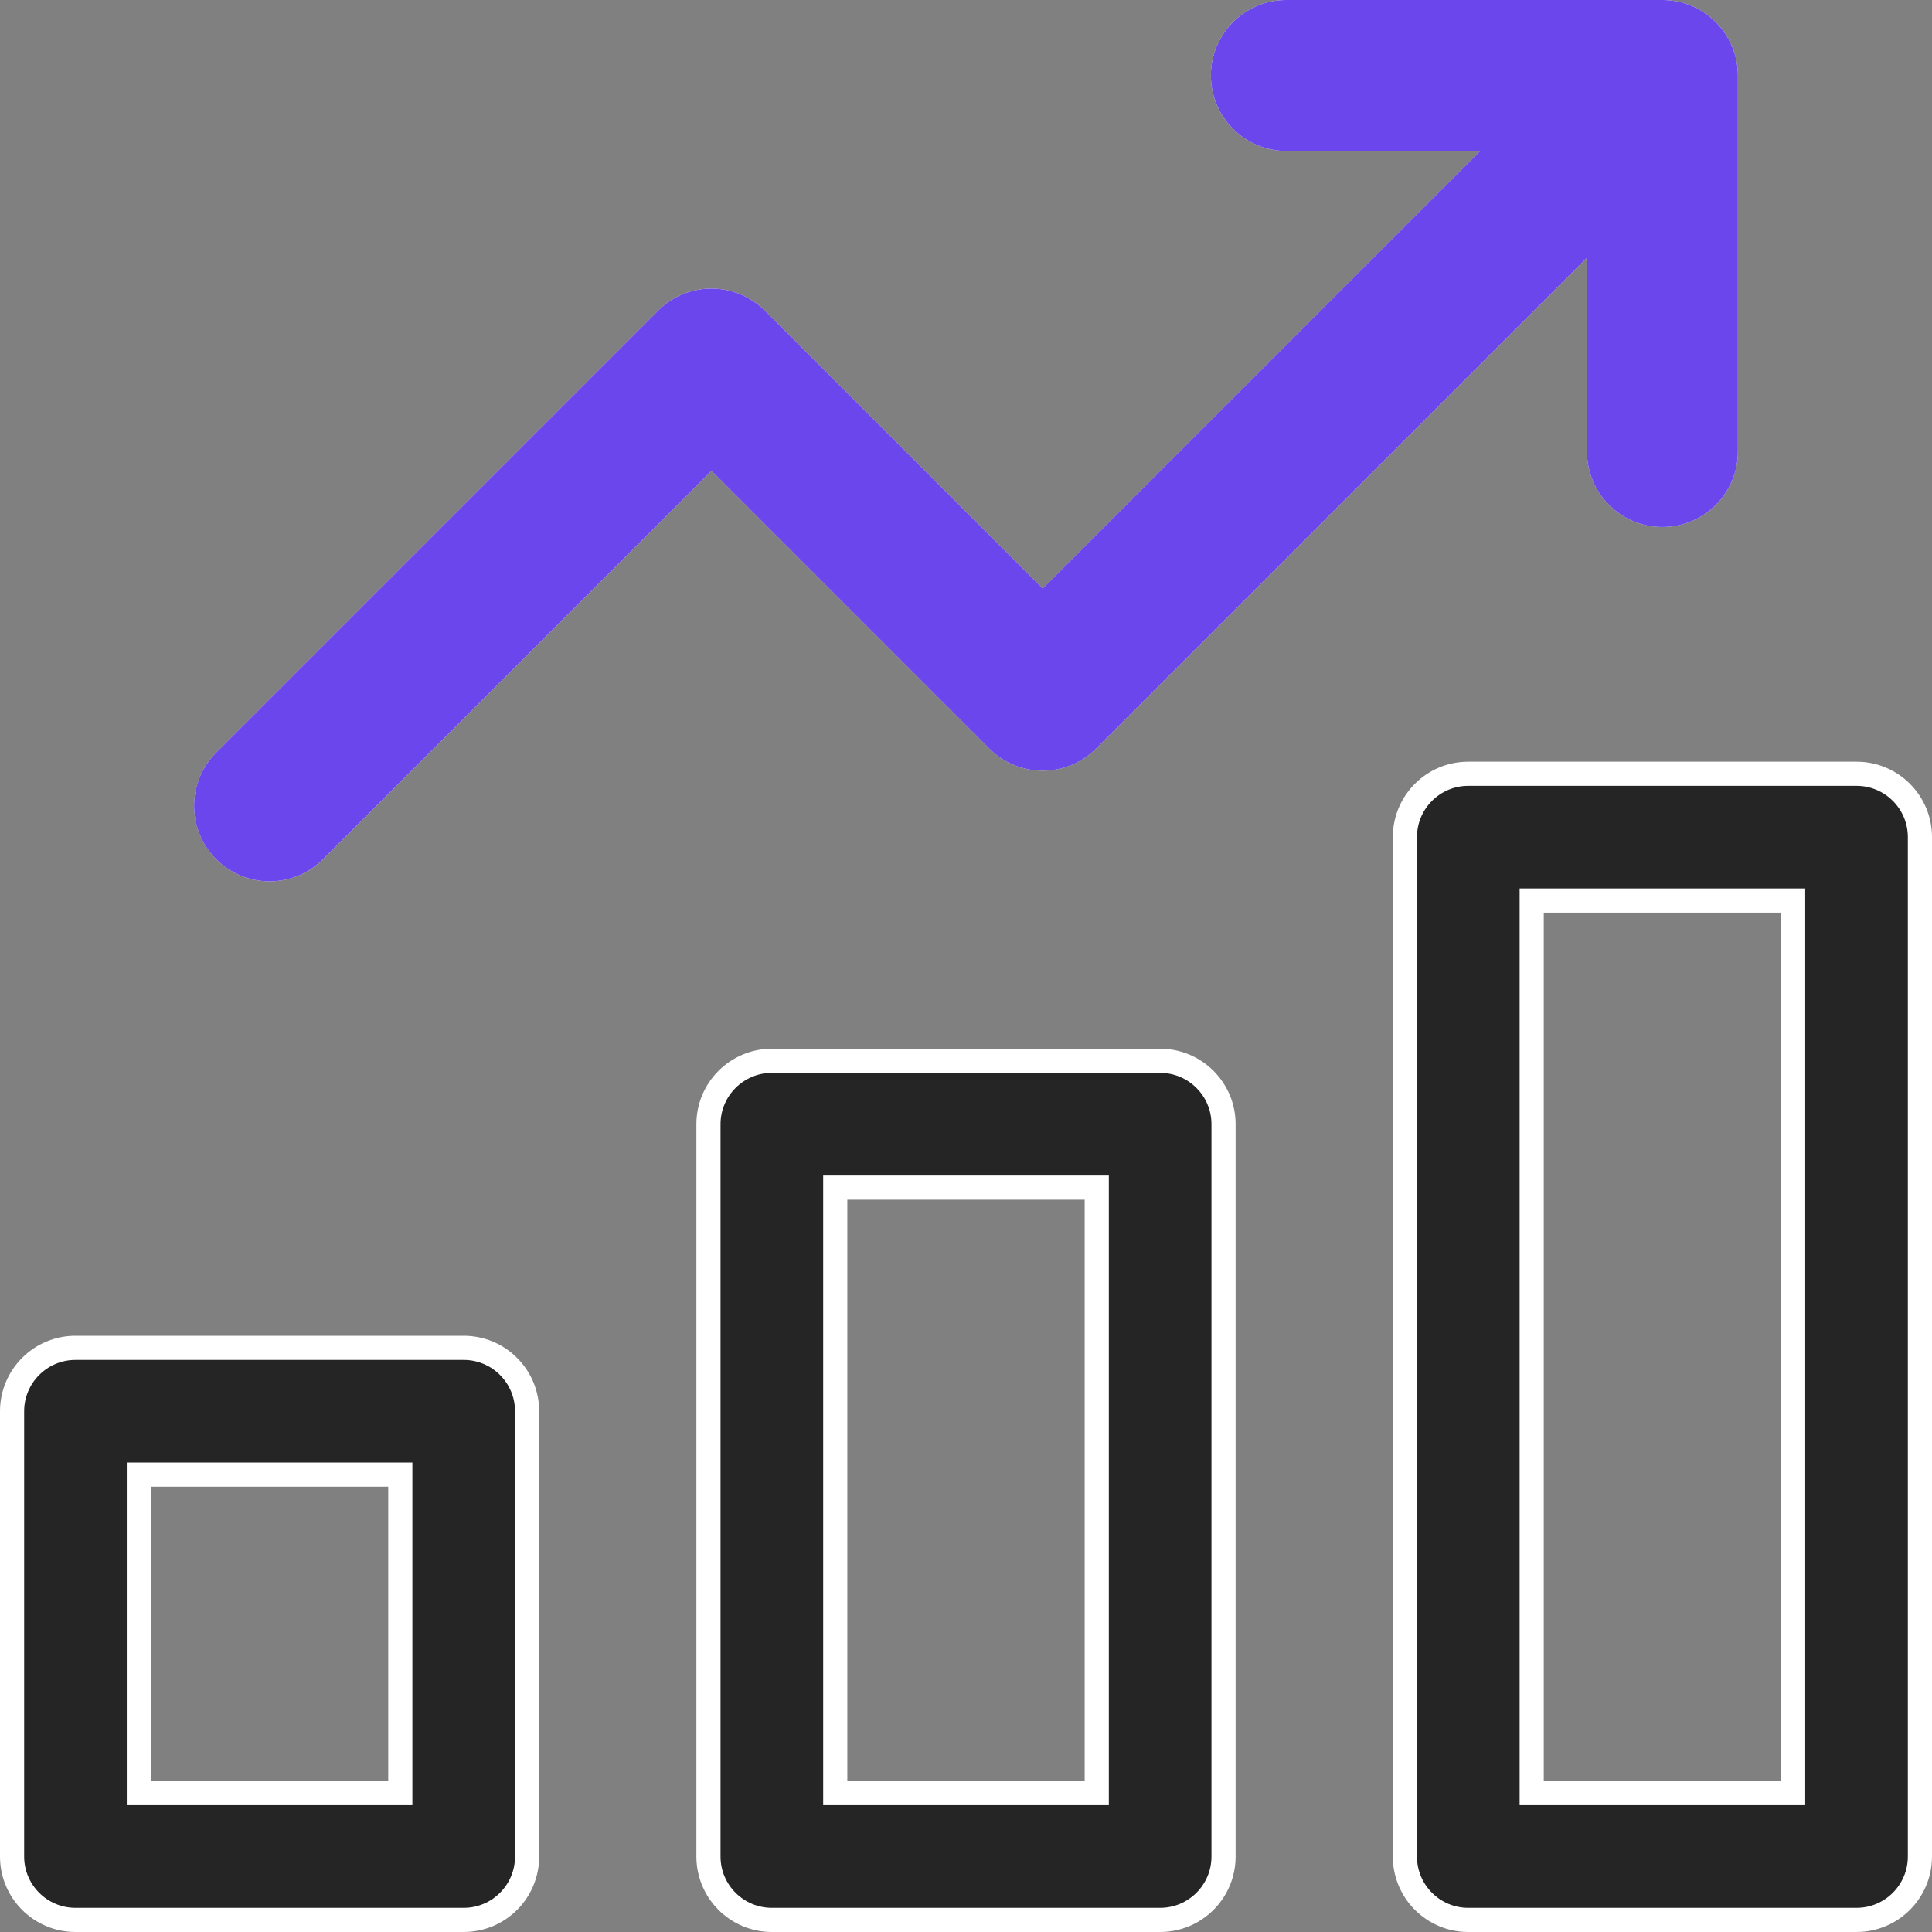 <svg width="40" height="40" viewBox="0 0 40 40" fill="none" xmlns="http://www.w3.org/2000/svg">
<rect x="0" y="0" width="40" height="40" fill="#808080" stroke="none"/>
<g clip-path="url(#clip0_85_2631)">
<path d="M4.653 15.757L4.654 15.757L13.802 6.609C13.802 6.609 13.802 6.609 13.802 6.609C14.315 6.096 15.146 6.096 15.658 6.609L15.658 6.609L21.41 12.361L21.587 12.538L21.764 12.361L30.823 3.302L31.25 2.875H30.646H26.632C25.907 2.875 25.32 2.287 25.32 1.562C25.32 0.838 25.907 0.25 26.632 0.25L34.418 0.25L34.418 0.25C35.153 0.25 35.731 0.851 35.731 1.562V9.348C35.731 10.073 35.143 10.661 34.418 10.661C33.694 10.661 33.106 10.073 33.106 9.348V5.335V4.731L32.679 5.158L22.515 15.322C22.002 15.835 21.171 15.835 20.659 15.322L20.659 15.322L14.907 9.57L14.73 9.393L14.553 9.57L6.51 17.613L6.51 17.613C5.997 18.126 5.166 18.126 4.654 17.613C4.141 17.101 4.141 16.27 4.653 15.757ZM8.288 30.781V30.531H8.038H3.125H2.875V30.781V36.875V37.125H3.125H8.038H8.288V36.875V30.781ZM22.707 24.838V24.588H22.457H17.543H17.293V24.838V36.875V37.125H17.543H22.457H22.707V36.875V24.838ZM37.125 18.895V18.645H36.875H31.962H31.712V18.895V36.875V37.125H31.962H36.875H37.125V36.875V18.895ZM10.913 29.219V38.438C10.913 39.162 10.326 39.75 9.601 39.75H1.562C0.838 39.75 0.25 39.162 0.25 38.438V29.219C0.25 28.494 0.838 27.906 1.562 27.906H9.601C10.326 27.906 10.913 28.494 10.913 29.219ZM25.332 23.276V38.438C25.332 39.162 24.744 39.75 24.019 39.75H15.981C15.256 39.75 14.668 39.162 14.668 38.438V23.276C14.668 22.551 15.256 21.963 15.981 21.963H24.019C24.744 21.963 25.332 22.551 25.332 23.276ZM39.75 17.332V38.438C39.75 39.162 39.162 39.75 38.438 39.75H30.399C29.674 39.75 29.087 39.162 29.087 38.438V17.332C29.087 16.607 29.674 16.02 30.399 16.02H38.438C39.162 16.02 39.75 16.607 39.75 17.332Z" fill="#252525" stroke="white" stroke-width="0.5"/>
</g>
<path d="M4.477 17.79C3.866 17.18 3.866 16.191 4.477 15.58L13.625 6.432C14.235 5.822 15.225 5.822 15.835 6.432L21.587 12.184L30.646 3.125H26.632C25.77 3.125 25.07 2.425 25.07 1.562C25.07 0.7 25.77 2.29725e-07 26.632 2.29725e-07H34.418C35.294 -0 35.981 0.716 35.981 1.562V9.348C35.981 10.211 35.281 10.911 34.418 10.911C33.555 10.911 32.856 10.211 32.856 9.348V5.335L22.692 15.499C22.082 16.109 21.092 16.109 20.482 15.499L14.73 9.747L6.686 17.79C6.076 18.4 5.087 18.4 4.477 17.79Z" fill="#6B46EC"/>
<defs>
<clipPath id="clip0_85_2631">
<rect width="40" height="40" fill="white"/>
</clipPath>
</defs>
</svg>
